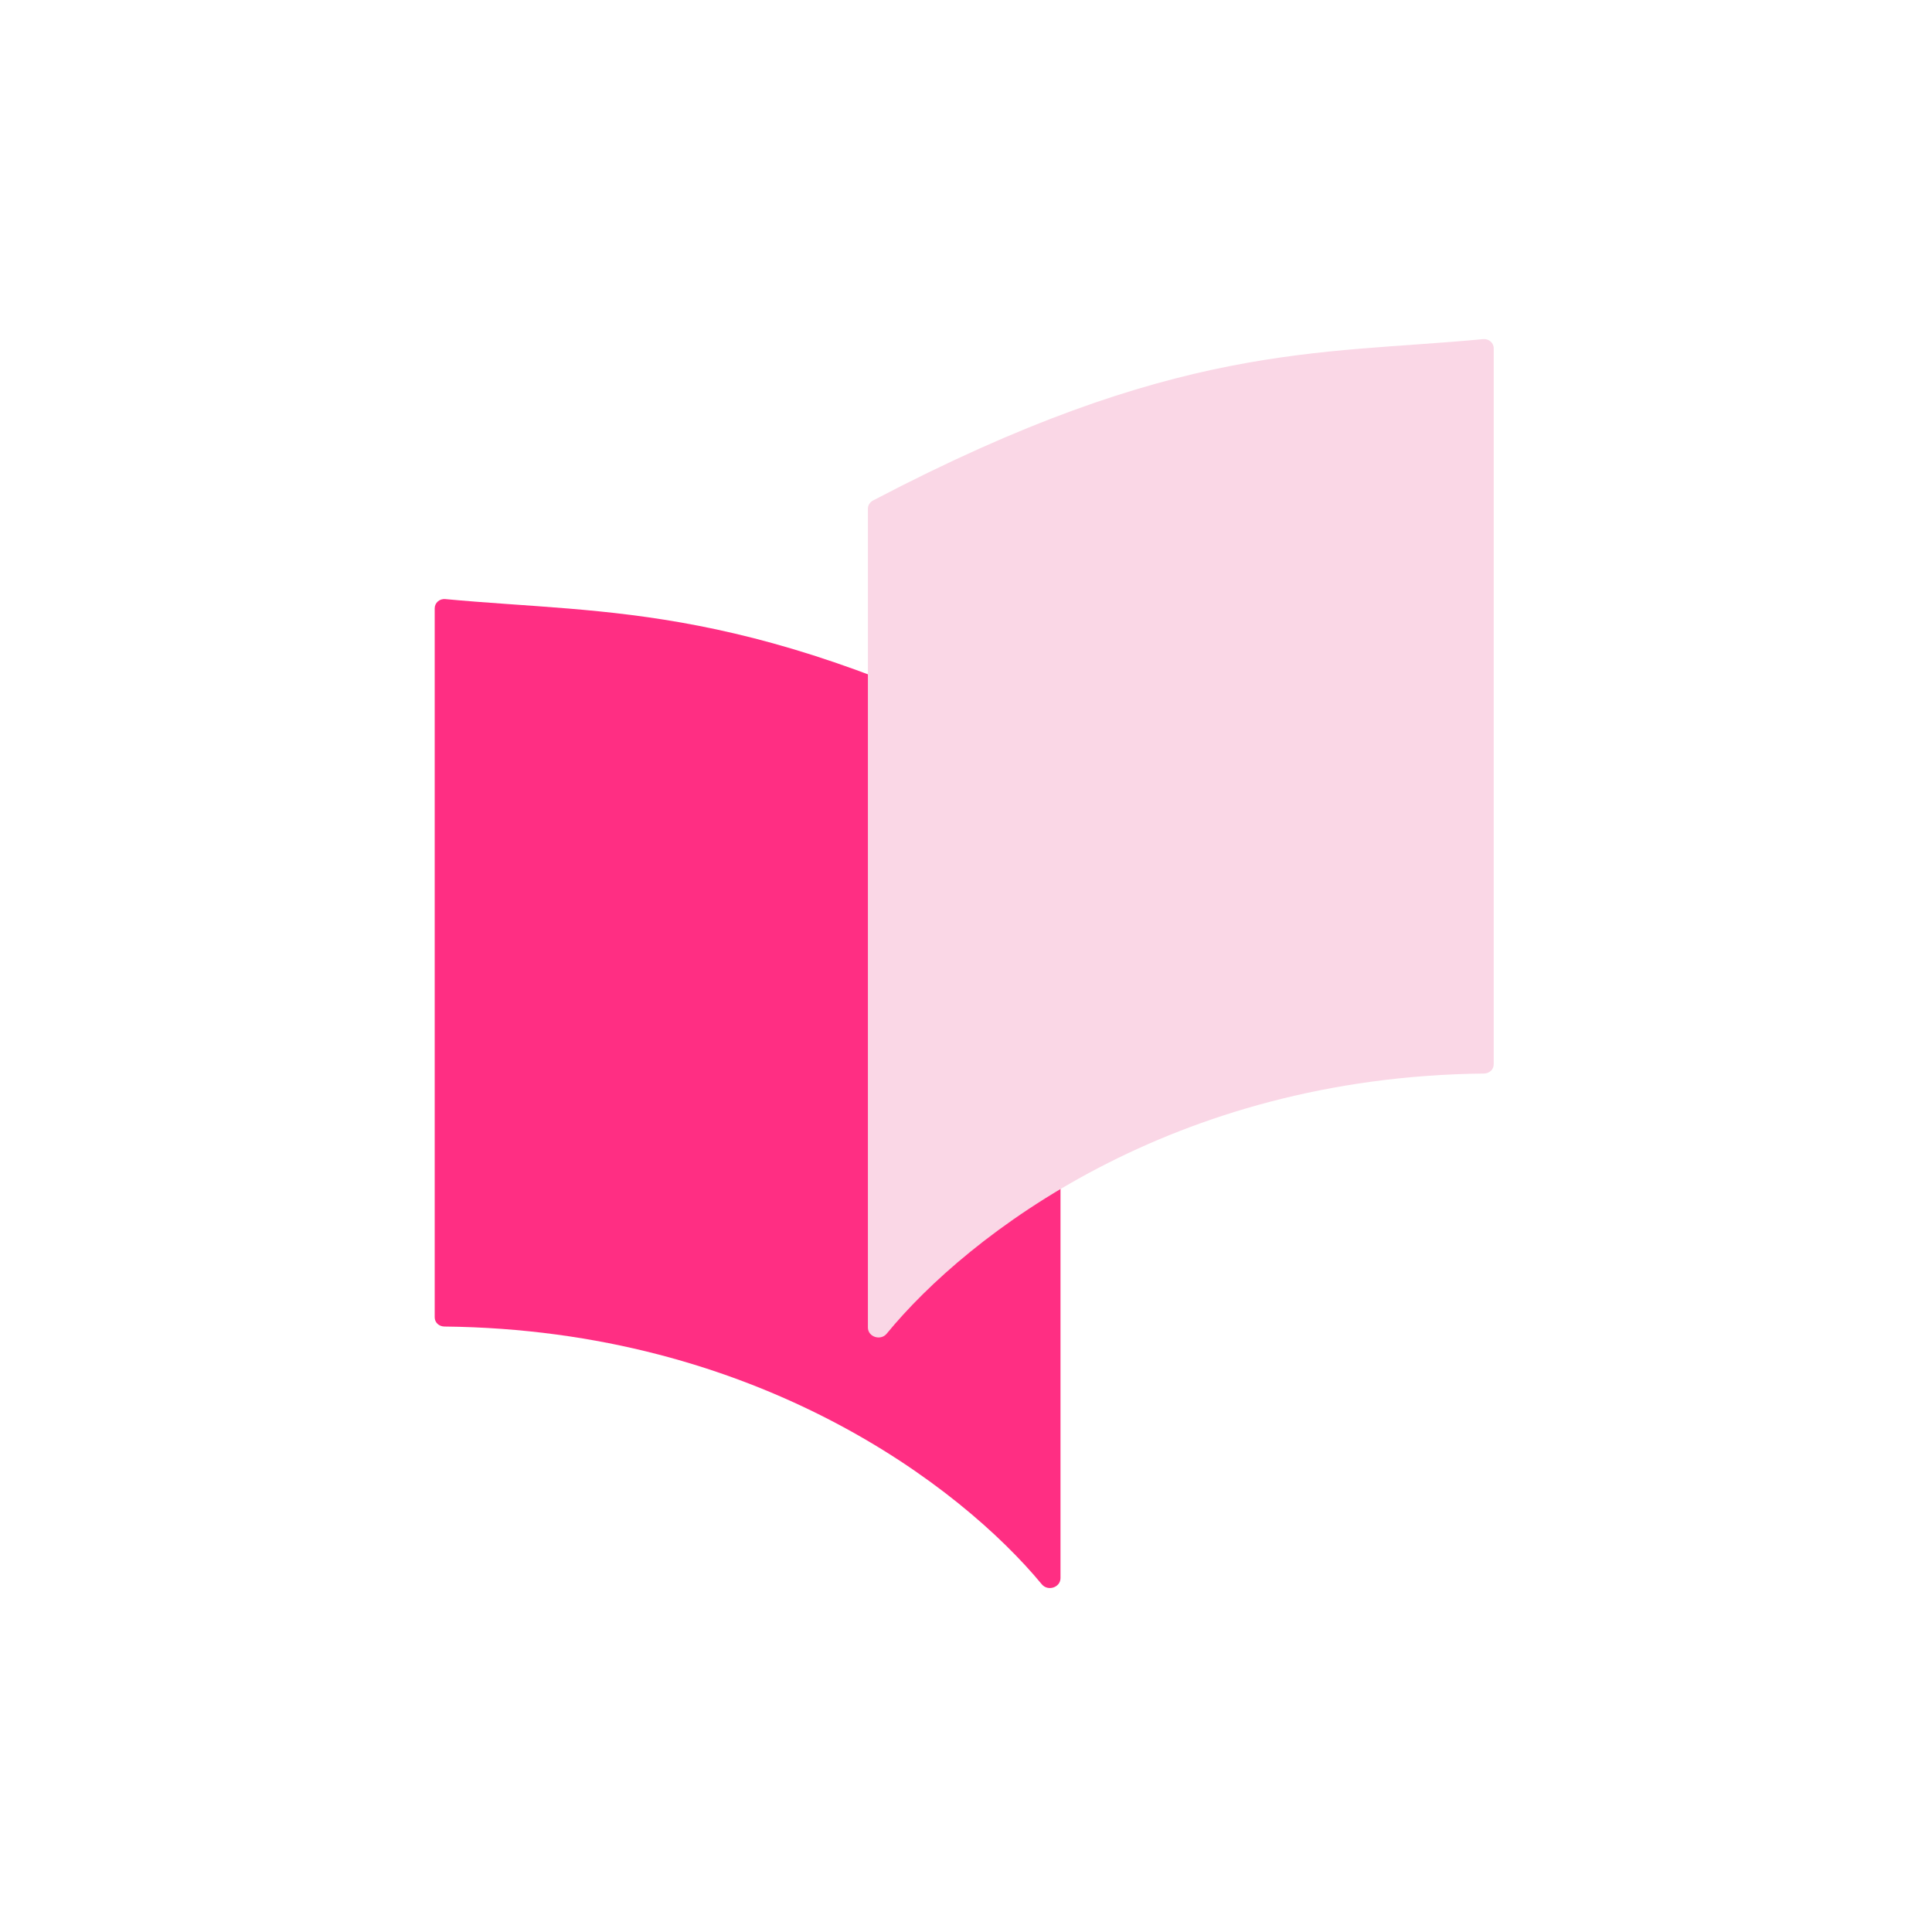 <svg width="80" height="80" viewBox="0 0 80 80" fill="none" xmlns="http://www.w3.org/2000/svg">
<rect width="80" height="80" fill="white"/>
<path d="M43.695 31.422C31.157 24.91 25.302 25.452 18.44 24.807C18.205 24.785 18 24.955 18 25.192C18 28.595 18.001 51.246 18 54.547C18 54.767 18.182 54.927 18.403 54.929C31.327 55.062 39.789 61.551 43.138 65.602C43.388 65.904 43.913 65.736 43.913 65.344V31.765C43.913 31.616 43.827 31.49 43.695 31.422Z" fill="#FF2E83"/>
<path d="M36.155 20.722C48.693 14.148 54.549 14.694 61.411 14.043C61.647 14.021 61.852 14.192 61.852 14.428C61.851 17.855 61.85 40.752 61.851 44.071C61.851 44.291 61.669 44.45 61.449 44.453C48.526 44.587 40.065 51.136 36.715 55.226C36.466 55.529 35.938 55.361 35.938 54.969V21.064C35.938 20.917 36.024 20.791 36.155 20.722Z" fill="#FAD7E6"/>
</svg>
